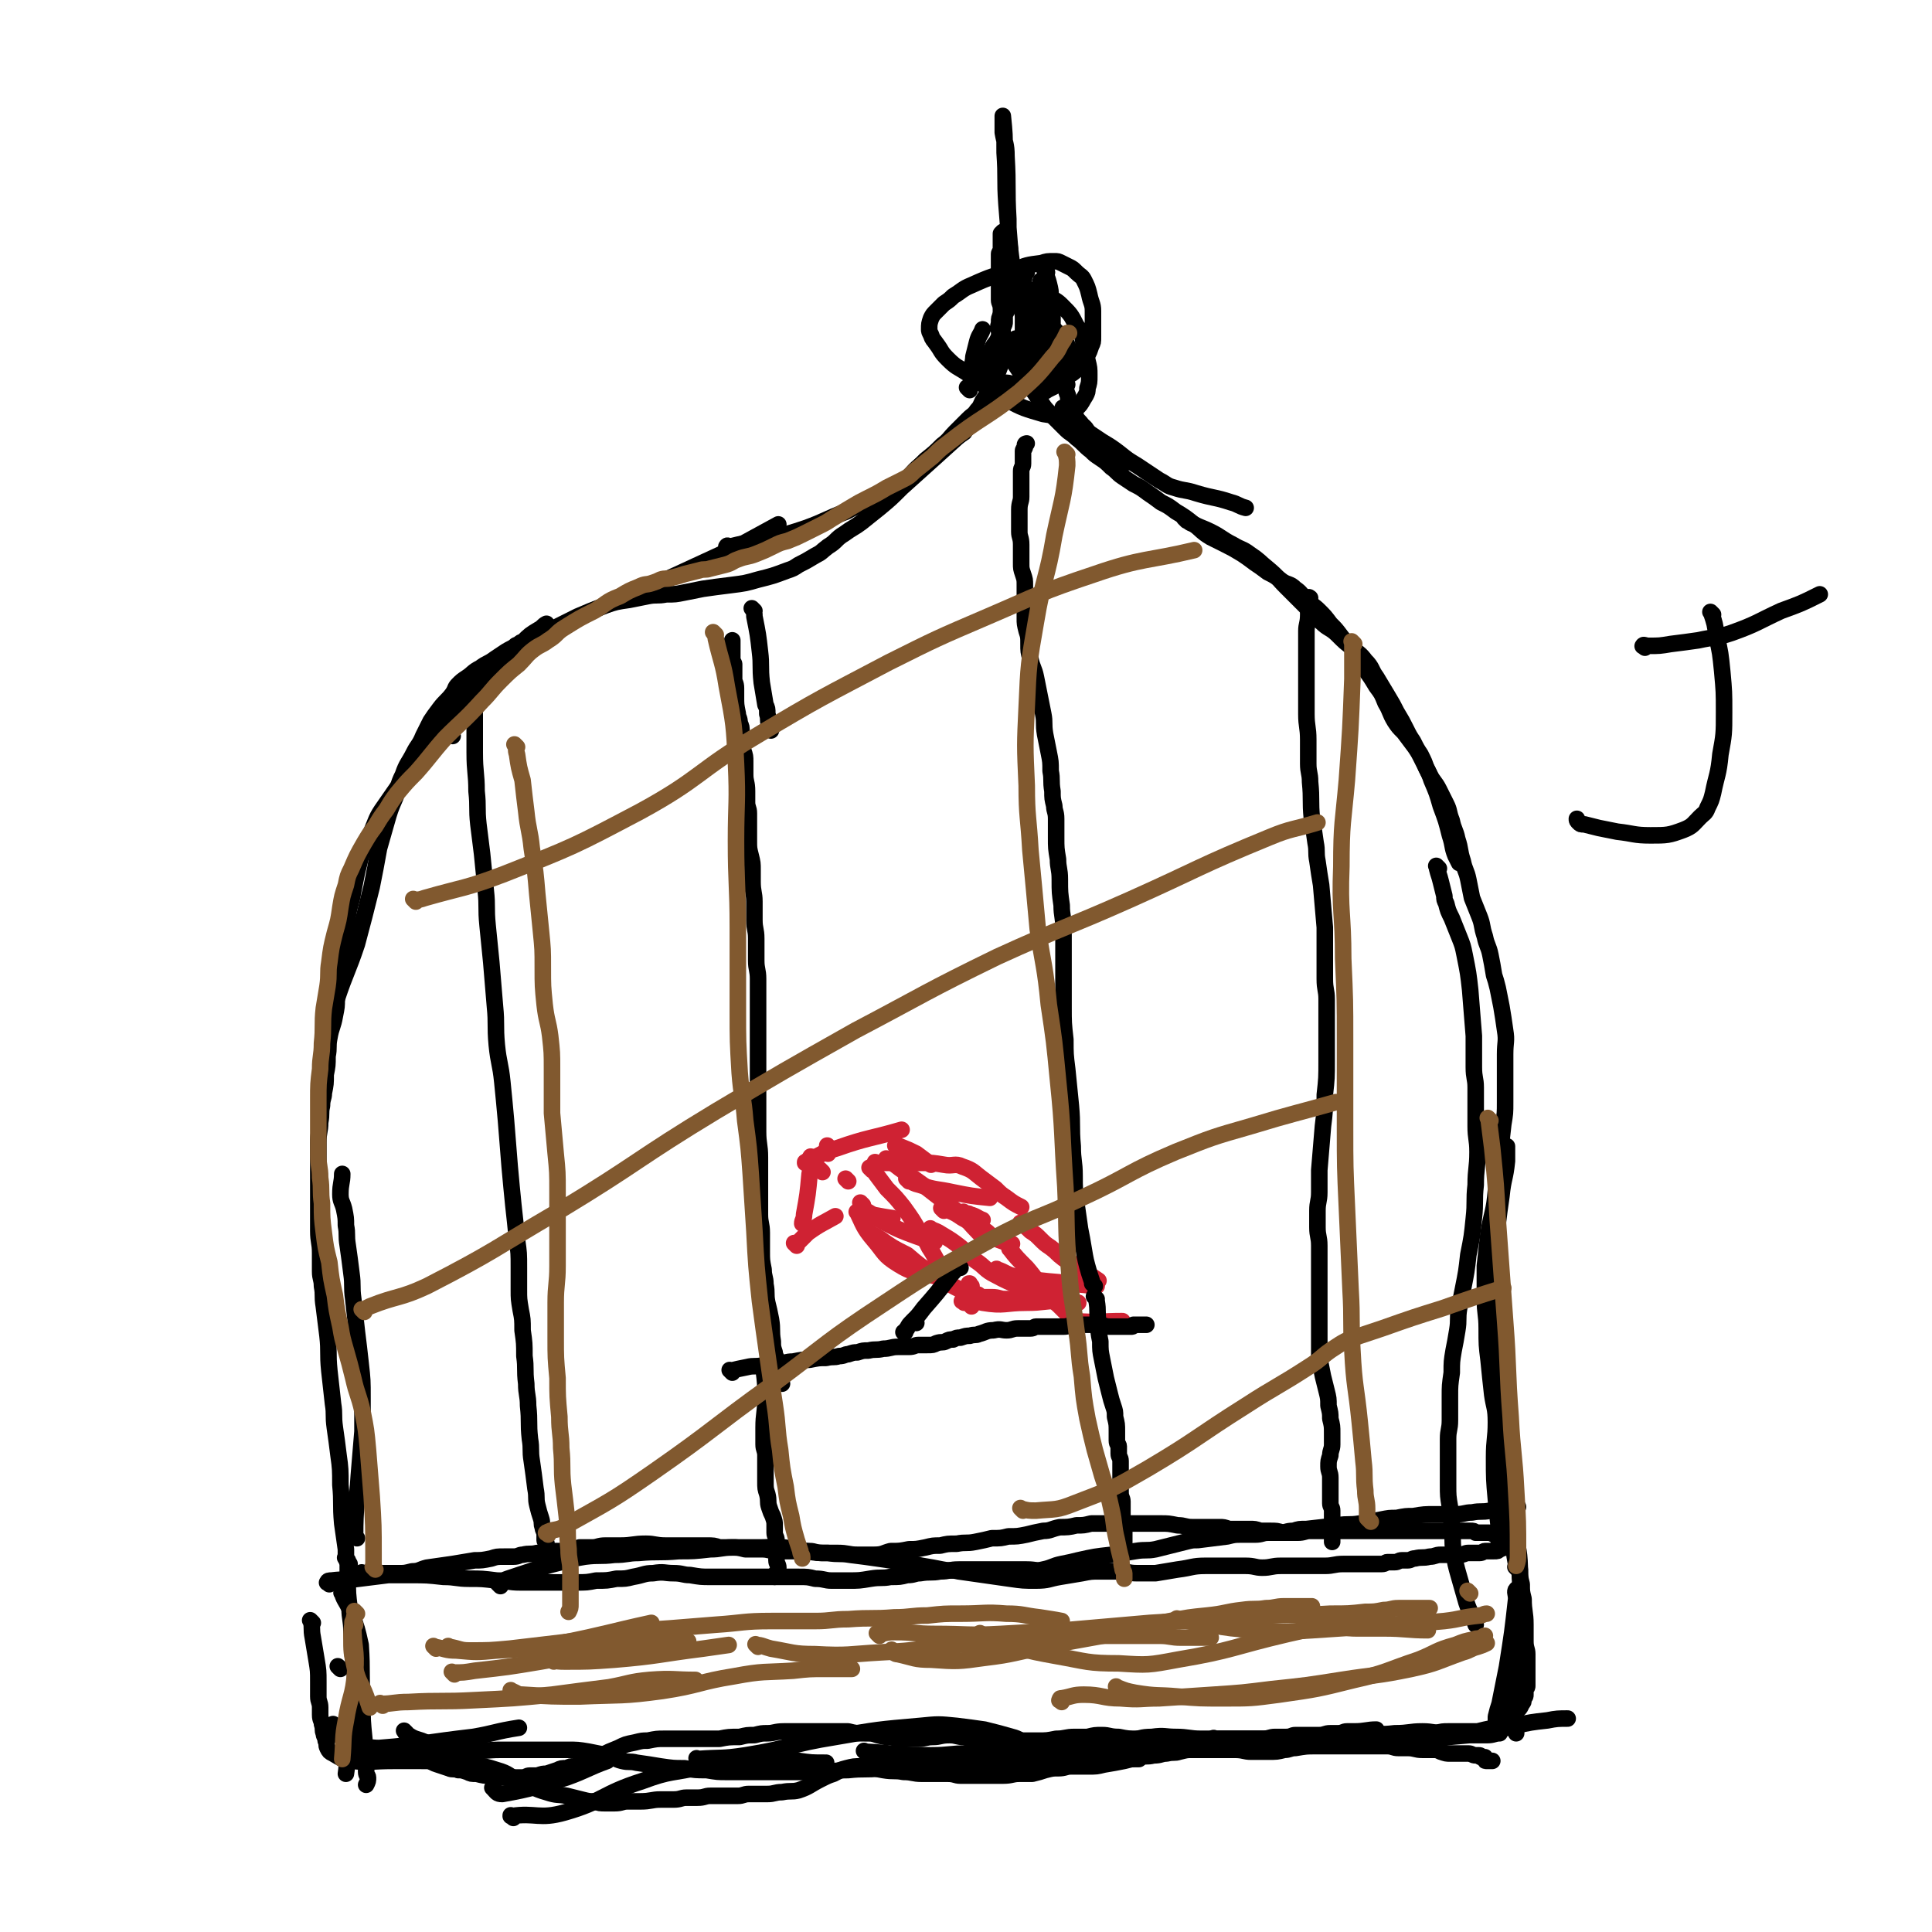 <svg viewBox='0 0 1050 1050' version='1.1' xmlns='http://www.w3.org/2000/svg' xmlns:xlink='http://www.w3.org/1999/xlink'><g fill='none' stroke='#000000' stroke-width='9' stroke-linecap='round' stroke-linejoin='round'><path d='M185,907c-1,-1 -1,-1 -1,-1 -1,-1 0,0 0,0 0,0 0,0 0,0 0,0 0,0 0,0 -1,-1 0,0 0,0 0,0 0,0 0,0 0,0 0,0 0,0 '/><path d='M190,850c-1,-1 -1,-1 -1,-1 -1,-1 0,0 0,0 0,0 0,0 0,0 0,0 0,0 0,0 -1,-1 0,0 0,0 0,5 0,5 0,9 0,8 0,8 1,16 0,6 1,6 1,13 1,8 0,8 1,15 0,5 1,5 1,11 0,4 0,4 0,9 0,3 1,3 1,7 0,2 0,2 -1,5 '/><path d='M198,856c-1,-1 -1,-1 -1,-1 -1,-1 0,0 0,0 3,0 3,0 6,0 3,0 3,0 6,0 4,0 4,0 8,0 3,0 3,0 7,-1 4,0 4,-1 8,-2 7,-1 7,-1 14,-2 6,-1 6,-1 12,-2 4,0 4,0 9,-1 3,-1 3,-1 7,-1 2,0 2,0 5,0 3,0 3,-1 5,-1 4,-1 4,0 8,-1 3,0 3,0 5,0 2,0 2,0 4,-1 2,0 2,0 4,0 2,0 2,0 4,-1 3,0 3,0 6,-1 3,0 3,0 7,0 3,0 3,-1 7,-1 4,0 4,0 8,0 7,0 7,-1 14,-1 5,0 5,1 11,1 6,0 6,0 12,0 5,0 5,0 10,0 4,0 4,0 7,1 3,0 3,0 7,0 3,0 3,0 7,1 5,0 5,0 9,0 4,0 4,1 9,1 4,0 4,0 8,0 5,0 5,0 9,0 3,0 3,1 7,1 4,0 4,0 8,0 6,0 6,1 11,1 5,0 5,0 9,0 5,0 5,-1 9,-2 5,0 5,0 10,-1 4,0 4,0 9,-1 4,-1 4,-1 8,-1 4,-1 4,-1 9,-1 5,-1 5,0 10,-1 5,-1 5,-1 9,-2 5,0 5,0 9,-1 5,0 5,0 10,-1 4,-1 4,-1 9,-2 4,0 4,-1 9,-2 4,0 5,0 9,-1 4,0 4,0 8,-1 3,0 3,0 7,0 3,0 3,0 7,0 3,0 3,0 7,0 5,0 5,0 10,0 3,0 3,0 7,0 4,0 4,0 9,1 4,0 4,1 8,1 4,0 4,0 8,0 3,0 3,0 7,0 2,0 2,0 5,1 3,0 3,0 5,0 3,0 3,0 6,0 3,0 3,0 6,1 3,0 3,0 5,0 4,0 4,0 7,1 4,0 4,0 8,0 4,0 4,-1 7,-1 3,0 3,0 5,0 3,0 3,0 6,0 3,0 3,0 5,0 3,0 3,0 7,0 3,0 3,0 7,0 3,0 3,0 7,0 3,0 3,0 6,0 4,0 4,0 9,0 3,0 3,0 6,0 3,0 3,0 6,0 2,0 2,0 5,0 3,0 2,0 5,0 2,0 2,0 4,0 2,0 2,0 4,0 3,0 3,0 5,0 2,0 2,0 3,1 2,0 2,0 4,0 1,0 1,0 3,0 1,0 1,0 3,1 1,0 1,0 3,0 0,0 0,1 1,1 1,0 1,0 2,0 0,0 0,0 0,1 1,1 1,1 2,2 1,1 1,1 2,3 2,2 1,3 2,5 1,4 1,3 2,7 0,4 0,4 1,8 0,4 0,4 1,8 0,7 1,7 1,14 0,5 0,5 0,9 0,4 1,4 1,7 0,3 0,3 0,5 0,2 0,2 0,3 0,2 0,2 0,4 0,1 0,1 0,2 0,1 0,1 0,3 0,1 0,1 -1,2 0,1 0,1 0,3 0,1 0,1 -1,2 0,2 0,2 -1,3 -1,3 -2,3 -4,5 -2,2 -2,2 -5,4 -3,2 -3,3 -6,4 -5,1 -5,1 -9,2 -4,0 -5,0 -9,0 -3,0 -3,0 -7,0 -3,0 -3,0 -7,1 -3,0 -3,0 -7,1 -4,1 -3,1 -7,2 -5,0 -5,0 -10,1 -5,0 -5,0 -10,0 -5,0 -5,0 -10,0 -4,0 -4,-1 -9,-1 -4,0 -4,1 -8,1 -4,1 -4,1 -8,1 -5,0 -5,1 -9,1 -7,0 -7,-1 -13,-1 -7,0 -7,0 -13,0 -7,0 -7,0 -14,0 -7,0 -7,0 -13,-1 -9,0 -9,0 -17,0 -7,0 -7,0 -13,-1 -6,0 -6,0 -11,-1 -5,0 -5,-1 -9,-1 -4,0 -4,0 -8,1 -4,0 -4,0 -7,0 -5,0 -5,1 -10,1 -5,1 -5,1 -10,1 -5,0 -5,0 -10,0 -4,0 -4,0 -8,0 -4,0 -4,0 -8,0 -3,0 -3,0 -7,-1 -4,0 -4,0 -7,-1 -4,0 -4,-1 -8,-1 -5,0 -5,1 -9,1 -4,0 -4,1 -8,1 -4,0 -4,0 -7,0 -4,0 -4,0 -8,-1 -3,0 -3,0 -7,-1 -3,-1 -3,-1 -7,-1 -5,0 -5,0 -9,-1 -6,0 -6,0 -12,0 -7,0 -7,0 -13,0 -5,0 -5,0 -10,0 -5,0 -5,1 -9,1 -3,0 -3,0 -7,1 -4,0 -4,0 -8,1 -6,0 -6,0 -11,1 -6,0 -6,0 -11,0 -4,0 -4,0 -9,0 -5,0 -5,0 -10,0 -4,0 -4,0 -9,1 -3,0 -3,0 -7,1 -5,1 -5,1 -9,3 -5,2 -5,2 -9,4 -4,2 -4,2 -8,4 -3,1 -3,1 -7,2 -2,0 -2,0 -4,1 -3,0 -3,0 -5,1 -3,1 -3,1 -6,2 -2,0 -2,0 -5,1 -2,0 -2,0 -4,0 -2,0 -2,1 -4,1 -3,0 -3,0 -5,0 -3,0 -3,0 -5,0 -4,0 -4,0 -8,-1 -3,0 -3,0 -7,-1 -3,0 -3,0 -5,-1 -3,-1 -3,-1 -5,-1 -2,-1 -3,0 -5,-1 -3,-1 -3,-1 -6,-2 -3,-1 -3,-1 -5,-3 -2,-1 -2,-1 -4,-2 -3,-1 -3,-1 -5,-1 -4,-1 -4,0 -8,-1 -3,0 -3,-1 -6,-1 -3,0 -3,0 -5,0 -2,0 -2,0 -3,0 -2,0 -2,0 -3,0 -1,0 -1,0 -2,-1 -2,-1 -2,-1 -4,-2 -2,0 -3,0 -4,-1 -2,-1 -2,-1 -3,-2 -2,-3 -2,-3 -4,-5 -1,-1 0,-2 -1,-3 '/><path d='M195,936c-1,-1 -1,-1 -1,-1 -1,-1 0,0 0,0 0,0 0,0 0,0 -1,3 -2,3 -3,7 -1,4 -1,4 -2,9 -1,6 0,7 -1,13 '/><path d='M198,951c-1,-1 -2,-1 -1,-1 3,-1 4,0 9,0 25,-2 25,-3 51,-6 12,-2 12,-3 25,-5 '/><path d='M269,973c-1,-1 -1,-1 -1,-1 -1,-1 0,0 0,0 2,2 2,3 5,3 17,-3 18,-4 35,-9 11,-4 11,-5 22,-9 '/><path d='M279,988c-1,-1 -1,-1 -1,-1 -1,-1 0,0 0,0 0,0 0,0 0,0 0,0 -1,0 0,0 13,-2 15,2 29,-2 21,-6 20,-10 42,-17 16,-6 16,-4 33,-8 10,-2 10,-3 19,-4 9,-1 10,0 19,0 7,0 7,1 14,1 7,1 7,1 15,1 '/><path d='M380,957c-1,-1 -1,-1 -1,-1 -1,-1 0,0 0,0 0,0 0,0 0,0 0,0 0,0 0,0 -1,-1 0,0 0,0 13,-1 13,0 26,-2 25,-4 24,-6 49,-10 23,-4 23,-4 46,-6 10,-1 10,-1 20,0 8,1 8,1 15,2 8,2 8,2 15,4 4,1 4,2 7,3 2,1 2,1 4,2 1,0 1,0 1,0 0,0 0,0 0,0 '/><path d='M471,953c-1,-1 -1,-1 -1,-1 -1,-1 0,0 0,0 18,1 18,2 36,2 10,0 10,-1 20,-1 13,0 13,0 25,0 8,0 8,0 15,1 6,0 6,1 12,1 6,1 6,1 12,1 14,0 15,0 29,0 '/><path d='M555,951c-1,-1 -1,-1 -1,-1 -1,-1 0,0 0,0 0,0 1,0 1,0 7,0 7,-1 13,-1 13,-1 13,-1 25,-1 13,0 13,0 26,0 11,0 11,-1 22,-1 15,0 15,0 29,0 11,0 11,0 21,0 14,0 14,1 28,0 11,0 12,-1 23,-2 '/><path d='M661,946c-1,-1 -1,-1 -1,-1 -1,-1 0,0 0,0 1,0 1,0 2,0 9,0 9,0 17,0 16,0 16,0 32,0 15,-1 15,-1 30,-2 9,-1 9,0 17,-1 8,0 8,-1 15,-1 6,0 6,1 12,1 5,0 5,0 10,0 3,0 3,1 6,1 4,0 4,0 7,0 4,0 4,-1 7,-1 '/><path d='M758,949c-1,-1 -2,-1 -1,-1 1,-1 2,-1 4,-1 9,-1 9,-1 19,-2 13,-2 13,-1 26,-3 9,-2 9,-2 17,-4 9,-2 9,-2 18,-3 5,-1 6,-1 11,-1 '/><path d='M822,822c-1,-1 -2,-2 -1,-1 0,3 1,4 2,9 2,13 3,13 3,26 1,17 0,17 -1,35 -1,11 -1,11 -2,22 0,7 0,7 0,14 0,4 0,4 0,8 0,2 1,2 1,4 0,1 0,1 0,2 0,1 0,1 0,1 '/><path d='M825,865c-1,-1 -1,-2 -1,-1 -1,1 0,2 0,5 -2,18 -2,18 -5,37 -2,10 -2,10 -4,20 -1,3 -1,3 -2,7 0,1 0,1 0,2 0,1 0,1 0,1 '/><path d='M179,861c-1,-1 -2,-1 -1,-1 0,-1 1,-1 2,-1 8,-1 8,0 15,-1 8,-1 8,-1 16,-2 6,0 6,0 12,0 9,0 9,0 18,1 7,0 7,1 14,1 7,0 7,0 15,1 6,0 6,1 13,1 7,0 7,0 15,0 7,0 7,0 15,0 6,0 6,0 11,-1 6,0 6,0 11,-1 5,0 5,0 9,-1 6,-1 6,-2 11,-2 6,-1 6,0 11,0 5,0 5,1 9,1 6,1 6,1 11,1 6,0 6,0 11,0 5,0 5,0 10,0 8,0 8,0 16,0 6,0 6,0 11,0 5,0 5,0 9,1 5,0 5,1 9,1 5,0 5,0 9,0 6,0 6,0 12,-1 6,-1 6,0 11,-1 5,0 5,0 9,-1 4,0 4,-1 7,-1 6,-1 6,0 11,-1 5,0 5,-1 10,-1 8,0 8,0 16,0 6,0 6,0 12,0 5,0 5,0 9,0 5,0 5,1 9,0 5,-1 5,-2 10,-3 5,-1 5,-1 9,-2 9,-2 9,-2 18,-3 7,-1 7,-1 13,-2 6,-1 6,0 11,-1 4,-1 4,-1 8,-2 4,-1 4,-1 8,-2 4,-1 4,-1 7,-1 8,-1 8,-1 16,-2 4,-1 4,-1 8,-1 4,0 4,0 7,0 4,0 4,-1 7,-1 4,0 4,0 7,0 3,0 3,-1 7,-1 3,-1 3,-1 7,-1 9,-1 9,-1 17,-2 6,-1 6,0 12,-1 6,-1 6,-1 11,-2 5,-1 5,-1 9,-1 5,-1 5,-1 9,-1 6,-1 6,-1 12,-1 6,0 6,0 11,0 5,0 5,-1 9,-1 5,-1 5,0 10,-1 4,0 4,0 8,-1 3,0 2,-1 5,-1 1,0 1,0 2,0 0,0 0,0 0,0 '/><path d='M272,862c-1,-1 -1,-1 -1,-1 -1,-1 0,0 0,0 2,-1 2,-2 5,-3 6,-2 6,-2 12,-4 9,-3 9,-3 17,-5 7,-2 7,-2 13,-3 8,-1 8,0 16,-1 7,0 7,-1 13,-1 11,-1 11,0 22,-1 8,0 8,0 17,-1 6,0 6,-1 12,-1 8,0 8,0 16,0 6,0 6,-1 12,0 6,1 6,1 12,2 6,1 6,1 12,1 6,1 6,0 12,1 8,1 8,1 15,2 7,1 7,1 13,2 6,1 6,1 11,2 6,1 6,1 11,2 5,1 5,0 9,1 7,1 7,1 14,2 7,1 7,1 14,2 7,1 7,1 14,1 7,0 7,-1 13,-2 6,-1 6,-1 12,-2 5,-1 5,-1 10,-1 5,0 5,0 10,0 5,0 5,1 10,1 5,0 5,0 10,0 6,-1 6,-1 12,-2 8,-1 8,-2 15,-2 6,0 6,0 12,0 5,0 5,0 10,0 5,0 5,1 9,1 5,0 5,-1 10,-1 5,0 5,0 10,0 7,0 7,0 14,0 5,0 5,-1 10,-1 4,0 4,0 8,0 3,0 3,0 5,0 2,0 2,0 4,0 2,0 2,0 4,0 2,0 2,-1 3,-1 2,0 2,0 4,0 2,0 2,-1 4,-1 2,0 2,0 3,0 2,0 2,-1 4,-1 4,-1 4,0 8,-1 3,0 3,-1 6,-1 2,0 2,0 4,0 3,0 3,0 6,0 3,0 3,-1 5,-1 2,0 2,0 3,0 2,0 2,0 3,0 2,0 2,-1 3,-1 2,0 2,0 3,0 1,0 1,0 2,0 2,0 2,0 3,-1 3,-1 3,-1 5,-2 '/><path d='M187,867c-1,-1 -2,-2 -1,-1 1,4 3,5 5,11 3,8 3,8 5,17 1,15 0,15 1,31 0,10 0,10 1,20 0,6 1,6 1,12 0,3 0,3 0,6 0,2 1,2 1,3 0,2 0,2 -1,4 '/><path d='M170,882c-1,-1 -1,-1 -1,-1 -1,-1 0,0 0,0 0,0 0,0 0,0 1,4 0,4 1,9 1,6 1,6 2,12 1,6 1,6 1,12 0,4 0,4 0,8 0,3 1,3 1,6 0,2 0,2 0,4 0,3 1,3 1,5 1,3 0,3 1,5 0,2 1,2 1,4 1,2 0,2 1,4 1,2 1,2 3,3 5,3 5,3 10,4 11,1 11,0 23,0 7,0 7,0 13,0 8,0 8,0 16,1 7,0 7,0 13,1 7,1 8,1 14,3 7,2 6,3 12,6 8,3 8,4 15,6 6,2 6,1 11,2 4,1 4,1 8,2 4,1 4,1 7,1 3,1 3,1 6,1 3,0 3,0 5,0 4,0 4,-1 7,-1 4,0 4,0 7,0 6,0 6,-1 11,-1 4,0 4,0 7,0 4,0 4,-1 7,-1 3,0 3,0 6,0 4,0 4,-1 7,-1 4,0 4,0 8,0 4,0 4,0 7,0 3,0 3,-1 6,-1 5,0 5,0 10,0 4,0 4,-1 8,-1 5,-1 5,0 9,-1 6,-2 6,-3 12,-6 4,-2 4,-2 7,-3 4,-2 3,-2 7,-3 4,-1 4,-1 8,-1 6,0 6,1 12,2 6,1 6,0 11,1 5,0 5,1 10,1 4,0 4,0 7,0 4,0 4,0 7,0 4,0 4,1 7,1 3,0 3,0 5,0 5,0 5,0 9,0 5,0 5,0 9,0 5,0 5,-1 9,-1 4,0 4,0 7,0 4,-1 4,-1 7,-2 4,-1 4,-1 7,-1 4,0 4,-1 7,-1 5,0 5,0 9,0 5,0 5,0 9,-1 6,-1 6,-1 11,-2 4,-1 4,-1 8,-2 4,-1 4,0 8,-1 4,0 4,-1 7,-1 4,-1 4,0 7,-1 4,-1 4,-1 7,-1 6,0 6,0 12,0 6,0 6,0 11,0 5,0 5,1 9,1 5,0 5,0 9,0 5,0 5,0 9,-1 3,0 3,-1 6,-1 6,-1 6,-1 11,-1 5,0 5,0 9,0 5,0 5,0 10,0 4,0 4,0 7,0 4,0 4,0 7,0 3,0 3,0 6,0 3,0 3,1 6,1 3,0 3,0 5,0 4,0 4,1 8,1 3,0 3,0 5,0 3,0 3,0 5,1 3,1 3,1 5,1 3,0 3,0 5,0 3,0 3,0 5,0 2,0 2,1 4,1 1,0 1,0 2,0 1,0 0,1 1,1 1,0 1,0 2,0 0,0 0,1 0,1 0,1 0,1 1,1 1,0 2,0 3,0 '/><path d='M194,836c-1,-1 -2,-1 -1,-1 0,-17 1,-17 2,-33 1,-12 1,-12 2,-24 0,-9 0,-9 0,-18 0,-10 0,-10 -1,-19 -1,-9 -1,-9 -2,-17 -1,-9 -1,-9 -2,-18 -1,-7 0,-7 -1,-14 -1,-8 -1,-8 -2,-15 -1,-6 0,-6 -1,-11 0,-4 0,-4 -1,-9 -1,-4 -2,-4 -2,-8 0,-6 1,-6 1,-11 '/><path d='M189,848c-1,-1 -1,-1 -1,-1 -1,-1 0,0 0,0 0,-2 0,-3 0,-5 -1,-7 -1,-7 -2,-14 -1,-11 0,-11 -1,-21 0,-8 0,-9 -1,-16 -1,-8 -1,-8 -2,-15 -1,-7 0,-7 -1,-13 -1,-9 -1,-9 -2,-18 -1,-10 0,-10 -1,-19 -1,-8 -1,-8 -2,-16 -1,-6 0,-6 -1,-11 0,-4 -1,-4 -1,-8 0,-5 0,-5 0,-10 0,-6 -1,-6 -1,-12 0,-6 0,-6 0,-11 0,-7 0,-7 0,-14 0,-6 0,-6 0,-11 0,-6 0,-6 0,-12 0,-6 1,-6 1,-11 1,-5 0,-5 1,-9 0,-4 1,-4 1,-7 1,-5 1,-5 1,-10 1,-5 1,-5 1,-10 1,-5 0,-5 1,-10 1,-6 2,-6 3,-12 1,-5 1,-5 1,-9 1,-5 0,-5 1,-10 0,-4 1,-4 1,-8 1,-7 1,-7 2,-14 1,-7 1,-7 2,-13 1,-7 2,-7 3,-14 1,-5 1,-5 2,-10 1,-4 1,-4 2,-8 2,-6 2,-6 5,-12 4,-9 3,-9 8,-16 18,-26 18,-26 37,-50 8,-10 9,-10 17,-19 4,-5 4,-5 8,-9 4,-4 4,-4 7,-7 1,-1 1,-1 2,-2 1,-1 1,0 2,-1 1,-1 1,-1 2,-1 4,-4 4,-4 9,-7 2,-1 2,-2 4,-3 '/><path d='M246,400c-1,-1 -1,-1 -1,-1 -1,-1 0,0 0,0 0,0 0,0 0,0 3,-5 3,-5 6,-9 8,-10 8,-9 16,-18 4,-4 3,-4 7,-8 1,-1 2,-1 3,-2 4,-4 4,-4 8,-8 4,-4 4,-4 9,-7 4,-2 4,-2 8,-4 3,-2 3,-1 6,-3 4,-2 4,-3 8,-5 4,-2 4,-2 8,-4 12,-5 13,-5 25,-10 26,-12 26,-12 52,-24 11,-6 11,-6 22,-12 '/><path d='M396,298c-1,-1 -2,-1 -1,-1 0,-1 1,0 2,0 4,-1 4,-1 9,-2 7,-2 7,-1 14,-3 9,-2 9,-2 18,-5 11,-4 11,-5 22,-9 9,-5 9,-4 18,-9 7,-3 7,-3 12,-7 6,-4 5,-5 10,-9 3,-2 3,-2 6,-4 3,-2 3,-3 6,-5 6,-5 6,-5 12,-9 '/><path d='M485,268c-1,-1 -1,-1 -1,-1 -1,-1 0,0 0,0 1,-1 1,-1 2,-2 2,-2 2,-1 4,-3 3,-2 3,-2 5,-4 4,-4 4,-4 8,-8 5,-4 5,-4 9,-8 4,-3 4,-4 7,-7 4,-4 4,-4 7,-7 3,-3 3,-2 5,-5 2,-2 2,-3 3,-5 2,-3 2,-3 3,-5 2,-4 2,-4 4,-8 3,-6 2,-6 5,-11 3,-5 3,-5 6,-10 '/><path d='M527,212c-1,-1 -1,-1 -1,-1 -1,-1 0,0 0,0 2,-2 2,-2 3,-4 2,-2 2,-2 3,-4 2,-3 2,-3 4,-6 2,-3 1,-4 3,-7 1,-3 2,-3 3,-5 1,-2 1,-2 2,-4 1,-2 1,-2 1,-3 1,-2 1,-2 1,-3 0,-2 0,-2 0,-3 0,-2 1,-2 1,-3 1,-4 0,-4 1,-8 0,-2 1,-2 1,-4 '/><path d='M557,201c-1,-1 -1,-1 -1,-1 -1,-1 0,0 0,0 0,0 0,0 0,0 1,-3 0,-3 1,-6 1,-2 1,-1 2,-3 1,-2 0,-3 1,-5 1,-2 2,-1 3,-3 1,-1 1,-2 2,-3 1,-1 1,-1 2,-1 0,-1 0,-1 0,-1 1,0 1,0 2,0 1,0 1,0 2,0 2,1 2,1 3,2 2,2 2,2 4,5 2,2 2,2 3,5 1,2 1,2 1,4 0,2 0,2 0,4 0,2 0,2 -1,4 -1,2 -1,2 -3,4 -2,2 -2,2 -5,4 -2,1 -2,1 -4,2 -1,1 -2,1 -3,1 -1,0 -1,0 -2,0 -2,-1 -2,-1 -3,-2 -1,-2 -2,-2 -2,-4 -1,-4 -1,-5 -1,-9 0,-3 1,-3 2,-5 '/><path d='M567,161c-1,-1 -1,-1 -1,-1 -1,-1 0,0 0,0 0,0 0,0 0,0 0,2 -1,2 -1,5 -1,9 -1,9 -1,17 0,6 0,6 0,11 0,3 0,4 0,6 0,0 0,0 0,-1 '/><path d='M558,148c-1,-1 -1,-2 -1,-1 -1,10 -1,11 -1,22 0,11 0,11 0,22 0,6 0,6 0,12 0,3 1,3 1,5 '/><path d='M567,154c-1,-1 -1,-1 -1,-1 -1,-1 0,0 0,0 1,7 0,7 1,15 1,8 1,8 3,16 1,5 1,5 2,10 1,3 1,3 1,5 1,3 0,3 1,5 0,1 1,1 1,2 '/><path d='M555,153c-1,-1 -1,-1 -1,-1 -1,-1 0,0 0,0 0,0 0,0 0,0 0,0 0,0 0,0 -1,-1 0,0 0,0 0,1 0,2 0,3 1,5 1,5 3,9 1,4 1,4 3,8 2,4 2,4 4,8 3,6 3,6 6,11 5,9 5,10 10,18 '/><path d='M569,148c-1,-1 -2,-2 -1,-1 0,2 1,3 2,7 1,4 1,4 1,8 1,6 1,6 1,11 0,4 0,4 0,8 0,4 0,4 1,7 0,3 0,3 1,6 0,3 0,3 1,5 1,3 1,3 2,5 1,2 0,2 1,4 1,3 1,3 2,6 1,2 0,2 1,4 1,3 1,3 2,5 1,2 1,2 2,4 1,2 2,2 3,4 2,2 2,2 3,4 1,2 1,2 2,4 1,2 2,2 3,4 2,2 1,2 3,4 5,5 5,5 10,9 '/><path d='M579,223c-1,-1 -1,-1 -1,-1 -1,-1 0,0 0,0 0,0 0,0 0,0 2,1 2,1 3,2 2,2 1,2 3,4 2,2 2,1 4,3 3,2 2,3 5,5 3,2 3,2 6,4 5,3 5,3 9,6 5,4 5,4 10,7 3,2 3,2 6,4 3,2 3,2 6,4 4,2 4,3 8,4 6,2 6,1 12,3 10,3 10,2 19,5 4,1 4,2 8,3 '/><path d='M645,283c-1,-1 -1,-1 -1,-1 -1,-1 0,0 0,0 0,0 0,0 0,0 3,2 2,2 5,3 4,2 5,2 9,4 6,3 6,4 12,7 5,3 5,2 9,5 6,4 5,4 10,8 6,5 5,5 10,10 4,4 4,4 8,8 3,3 3,3 6,6 3,3 2,3 5,5 4,4 5,3 9,7 4,4 4,4 8,7 4,4 4,3 7,7 4,4 3,5 6,9 3,5 3,5 6,10 3,5 3,5 5,9 3,5 3,5 5,9 2,4 2,4 4,7 2,4 2,4 4,7 2,4 2,4 3,7 2,4 2,4 3,7 3,7 3,7 5,14 3,8 3,8 5,16 2,6 1,6 3,11 1,2 1,2 2,4 '/><path d='M782,472c-1,-1 -1,-1 -1,-1 -1,-1 0,0 0,0 0,0 0,1 0,1 1,4 1,3 2,7 1,4 1,4 2,8 0,0 0,0 0,0 0,2 0,2 1,4 1,4 1,4 3,8 2,5 2,5 4,10 2,5 2,5 3,10 2,10 2,10 3,19 1,13 1,13 2,25 0,9 0,9 0,17 0,6 1,6 1,11 0,5 0,5 0,9 0,6 0,6 0,12 0,7 1,7 1,14 0,9 -1,9 -1,18 -1,9 0,9 -1,18 -1,10 -1,10 -3,20 -1,9 -1,9 -3,19 -1,5 -1,5 -2,10 -1,6 0,6 -1,12 -1,6 -1,6 -2,11 -1,6 -1,6 -1,12 -1,7 -1,7 -1,13 0,7 0,7 0,13 0,5 -1,5 -1,10 0,5 0,5 0,10 0,4 0,4 0,8 0,4 0,4 0,7 0,6 0,6 1,12 0,6 1,6 1,11 1,7 0,7 1,13 1,7 1,7 3,14 2,7 2,7 4,14 2,6 3,6 5,12 '/><path d='M825,853c-1,-1 -1,-1 -1,-1 -1,-1 0,0 0,0 0,-4 -1,-5 -1,-9 -1,-15 -1,-15 -2,-30 -1,-18 -2,-18 -3,-35 0,-8 1,-8 0,-15 0,-7 -1,-7 -2,-13 -1,-8 -2,-8 -3,-15 -1,-13 -1,-13 -1,-25 0,-16 0,-16 1,-32 1,-14 1,-14 3,-28 1,-10 2,-9 3,-19 0,-4 0,-4 0,-7 0,-1 0,-1 0,-1 '/><path d='M816,841c-1,-1 -1,-1 -1,-1 -1,-1 0,0 0,0 0,0 0,0 0,0 0,0 0,0 0,0 -1,-3 0,-3 0,-6 -1,-9 -1,-9 -2,-19 -1,-11 -1,-11 -1,-23 0,-10 1,-10 1,-19 0,-8 -1,-8 -2,-15 -1,-9 -1,-9 -2,-19 -1,-8 -1,-8 -1,-17 0,-8 -1,-8 -1,-16 0,-9 0,-9 0,-18 1,-9 1,-9 2,-18 2,-12 3,-11 4,-23 2,-9 1,-9 2,-18 1,-9 1,-9 2,-18 1,-6 1,-6 1,-12 0,-7 0,-7 0,-13 0,-7 0,-7 0,-13 0,-7 1,-7 0,-13 -1,-7 -1,-7 -2,-13 -1,-5 -1,-5 -2,-10 -1,-4 -1,-4 -2,-7 -1,-6 -1,-6 -2,-11 -1,-5 -2,-5 -3,-10 -2,-6 -1,-6 -3,-11 -2,-5 -2,-5 -4,-10 -1,-5 -1,-5 -2,-10 -1,-5 -2,-5 -3,-10 -2,-6 -1,-6 -3,-12 -1,-5 -2,-5 -3,-10 -2,-5 -1,-5 -3,-9 -2,-4 -2,-4 -4,-8 -2,-4 -3,-4 -5,-8 -2,-4 -2,-4 -4,-8 -2,-4 -2,-4 -4,-7 -3,-4 -3,-4 -6,-8 -3,-3 -3,-3 -5,-6 -3,-5 -2,-5 -5,-10 -2,-5 -2,-5 -5,-9 -3,-5 -3,-5 -6,-9 -3,-5 -3,-6 -6,-10 -3,-5 -4,-4 -7,-8 -3,-4 -3,-4 -6,-7 -3,-4 -3,-4 -6,-7 -3,-3 -4,-3 -7,-6 -3,-3 -3,-4 -6,-6 -3,-3 -4,-2 -7,-4 -4,-3 -4,-3 -8,-5 -4,-3 -4,-3 -7,-5 -4,-3 -4,-3 -7,-5 -5,-3 -5,-3 -9,-5 -4,-2 -4,-2 -8,-4 -5,-3 -5,-4 -9,-7 -5,-4 -5,-4 -10,-7 -4,-3 -4,-3 -8,-5 -4,-3 -4,-3 -7,-5 -4,-3 -4,-3 -8,-5 -3,-2 -3,-2 -6,-4 -3,-2 -3,-3 -6,-5 -3,-3 -3,-3 -6,-5 -3,-2 -3,-2 -5,-4 -4,-3 -4,-4 -8,-7 -3,-3 -3,-2 -6,-5 -4,-4 -4,-4 -8,-8 -3,-3 -3,-3 -5,-6 -2,-3 -2,-3 -4,-6 -2,-2 -2,-2 -3,-4 -2,-3 -2,-3 -4,-6 -2,-3 -2,-3 -4,-6 -2,-4 -2,-4 -3,-7 -2,-5 -2,-5 -3,-9 -1,-3 -1,-3 -1,-6 0,-4 0,-4 0,-7 0,-3 -1,-3 -1,-5 0,-2 0,-2 0,-4 0,-2 0,-2 0,-3 0,-3 0,-3 0,-5 0,-2 0,-2 0,-3 0,-2 0,-2 0,-4 0,-2 0,-2 0,-4 0,-1 0,-1 0,-2 0,-1 1,-1 1,-2 0,-1 0,-1 0,-2 0,-1 0,-1 0,-2 0,-1 0,-1 0,-2 0,-1 0,-1 0,-2 0,-1 0,-1 0,-1 0,0 0,0 0,0 1,-1 1,-1 1,-1 '/><path d='M541,221c-1,-1 -1,-2 -1,-1 -1,0 0,0 -1,1 -2,2 -2,1 -4,3 -2,2 -2,2 -4,4 -10,9 -10,9 -21,19 -10,9 -10,9 -20,18 -6,6 -6,6 -12,11 -5,4 -5,4 -10,8 -4,3 -5,3 -9,6 -5,3 -4,4 -9,7 -4,3 -3,3 -7,5 -5,3 -5,3 -9,5 -3,2 -3,2 -6,3 -8,3 -8,3 -16,5 -7,2 -7,2 -15,3 -8,1 -8,1 -15,2 -5,1 -5,1 -10,2 -5,1 -5,1 -10,1 -5,1 -5,0 -10,1 -5,1 -5,1 -10,2 -7,1 -7,1 -13,3 -8,3 -8,3 -15,6 -6,3 -6,3 -12,6 -5,2 -5,2 -10,4 -4,2 -4,2 -7,4 -5,3 -5,2 -10,5 -3,2 -3,2 -6,4 -4,3 -4,2 -8,5 -4,2 -4,3 -7,5 -3,2 -3,2 -5,4 -2,2 -1,2 -3,5 -3,4 -4,4 -7,8 -3,4 -3,4 -5,7 -2,4 -2,4 -4,8 -2,5 -3,5 -5,9 -3,6 -4,6 -6,12 -3,6 -2,6 -4,12 -3,7 -3,7 -5,14 -2,7 -2,7 -4,14 -2,11 -2,11 -4,21 -4,16 -4,16 -8,31 -5,15 -6,15 -11,30 -2,7 -3,7 -5,13 '/><path d='M221,942c-1,-1 -2,-2 -1,-1 0,0 0,1 2,2 3,2 4,2 7,3 5,2 5,2 10,3 8,2 8,2 16,2 9,1 9,0 17,0 10,0 10,0 19,0 8,0 8,0 17,0 6,0 6,0 12,1 5,1 5,1 10,2 4,1 4,2 8,3 4,1 4,0 8,1 7,1 7,1 13,2 7,1 7,1 13,1 6,1 6,1 12,1 6,1 6,1 11,1 8,0 8,0 15,0 9,0 9,0 18,0 9,0 9,0 18,0 8,0 8,-1 15,-1 9,-1 9,0 18,-1 8,0 8,-1 16,-1 7,0 7,0 13,0 7,0 7,0 13,0 9,0 9,1 18,0 9,-1 9,-1 17,-3 7,-2 7,-2 13,-4 6,-2 6,-2 12,-3 9,-2 9,-2 18,-3 8,-1 8,0 15,-1 6,-1 6,-2 12,-2 7,-1 7,0 13,0 7,0 7,1 14,1 8,0 8,0 15,0 5,0 5,0 10,0 4,0 4,0 8,0 4,0 4,-1 7,-1 3,0 3,0 6,0 3,0 3,-1 5,-1 2,0 2,0 4,0 5,0 5,0 9,0 3,0 3,-1 6,-1 2,0 2,0 4,0 3,0 3,-1 5,-1 2,0 2,0 4,0 6,0 7,-1 12,-1 '/></g>
<g fill='none' stroke='#81592F' stroke-width='9' stroke-linecap='round' stroke-linejoin='round'><path d='M193,883c-1,-1 -1,-1 -1,-1 -1,-1 0,0 0,0 0,0 0,1 0,1 0,13 2,13 1,26 -1,13 -3,13 -5,26 -2,10 -1,10 -2,21 '/><path d='M194,877c-1,-1 -1,-1 -1,-1 -1,-1 0,0 0,0 0,0 0,0 0,0 -1,7 -2,7 -2,13 0,9 0,9 2,18 2,8 3,7 6,15 1,3 1,3 2,6 '/><path d='M208,927c-1,-1 -1,-1 -1,-1 -1,-1 0,0 0,0 7,0 7,-1 15,-1 18,-1 18,0 36,-1 21,-1 21,-1 42,-3 15,-2 15,-2 31,-4 11,-2 11,-3 22,-4 13,-1 13,0 25,0 '/><path d='M279,920c-1,-1 -1,-1 -1,-1 -1,-1 0,0 0,0 3,1 3,2 6,2 16,1 16,1 31,1 23,-1 23,0 45,-3 20,-3 20,-5 39,-8 16,-3 16,-2 32,-3 9,-1 9,-1 18,-1 5,0 5,0 10,0 2,0 2,0 4,0 '/><path d='M301,903c-1,-1 -1,-1 -1,-1 -1,-1 0,0 0,0 3,1 4,1 7,1 13,0 13,0 27,-1 24,-2 24,-3 48,-6 7,-1 7,-1 14,-2 '/><path d='M247,910c-1,-1 -1,-1 -1,-1 -1,-1 0,0 0,0 6,0 6,0 12,-1 18,-2 18,-2 36,-5 24,-4 24,-6 48,-9 16,-2 16,-1 32,-2 '/><path d='M237,896c-1,-1 -1,-1 -1,-1 -1,-1 0,0 0,0 6,1 6,2 12,2 11,1 11,1 22,0 18,-1 18,-1 35,-4 25,-5 26,-6 49,-11 '/><path d='M245,896c-1,-1 -1,-1 -1,-1 -1,-1 0,0 0,0 6,1 6,2 11,2 11,0 11,0 22,-1 17,-2 17,-2 34,-4 12,-2 12,-3 24,-4 14,-2 14,-2 29,-3 13,-1 13,-1 25,-2 15,-1 15,-2 30,-2 12,0 12,0 24,0 9,0 9,-1 18,-1 13,-1 13,0 25,-1 9,0 9,-1 18,-1 9,-1 9,-1 18,-1 13,0 13,-1 25,0 9,0 9,1 18,2 6,1 7,1 12,2 '/><path d='M412,895c-1,-1 -2,-2 -1,-1 3,0 4,1 8,2 12,2 12,3 24,3 18,1 18,0 36,-1 21,-1 21,-2 41,-4 25,-2 25,-3 50,-4 19,-1 19,-1 39,-1 11,0 11,0 21,0 6,0 6,1 12,1 5,0 5,0 10,0 3,0 3,0 6,0 '/><path d='M486,898c-1,-1 -1,-1 -1,-1 -1,-1 0,0 0,0 1,1 1,2 3,2 9,2 9,3 18,3 14,1 15,1 29,-1 17,-2 16,-3 33,-6 23,-5 23,-4 46,-9 11,-2 11,-3 22,-5 10,-2 10,-2 20,-3 10,-1 10,-2 19,-3 7,-1 7,0 13,-1 5,0 5,-1 10,-1 8,0 8,0 15,0 '/><path d='M478,889c-1,-1 -1,-1 -1,-1 -1,-1 0,0 0,0 4,0 4,-1 9,-1 11,0 11,1 22,1 18,0 18,1 36,0 17,-1 17,-1 35,-2 23,-2 23,-2 46,-4 16,-1 16,-1 33,-2 16,-1 16,-1 32,-2 17,-1 17,0 33,-1 10,0 10,0 19,-1 5,0 5,0 10,-1 4,0 4,-1 8,-1 5,0 6,0 11,0 3,0 3,0 6,0 '/><path d='M577,925c-1,-1 -2,-1 -1,-1 0,-1 0,-1 1,-1 6,-1 6,-2 12,-2 10,0 10,2 20,2 11,1 11,0 21,0 15,-1 15,-1 30,-2 15,-1 15,-1 31,-3 19,-2 19,-2 38,-5 19,-3 19,-2 38,-6 14,-3 14,-4 28,-9 4,-1 4,-2 8,-3 3,-1 3,-1 5,-2 0,0 0,0 0,0 '/><path d='M608,918c-1,-1 -1,-1 -1,-1 -1,-1 0,0 0,0 5,2 5,2 10,3 12,2 12,1 23,2 12,1 12,1 25,1 15,0 15,0 30,-2 21,-3 21,-3 41,-8 18,-4 17,-5 35,-11 10,-4 9,-5 20,-8 5,-2 5,-2 10,-3 2,-1 2,0 4,-1 1,0 1,-1 2,-1 0,0 -1,0 -1,1 '/><path d='M534,889c-1,-1 -1,-1 -1,-1 -1,-1 0,0 0,0 1,1 0,1 1,1 8,3 8,4 17,6 12,3 12,3 23,5 17,3 17,4 34,4 16,1 16,1 32,-2 30,-5 30,-7 60,-14 18,-4 18,-4 35,-8 '/><path d='M799,866c-1,-1 -1,-1 -1,-1 -1,-1 0,0 0,0 0,0 0,0 0,0 '/><path d='M641,881c-1,-1 -2,-2 -1,-1 7,1 8,2 17,3 12,2 12,2 25,3 15,1 15,1 31,0 15,-1 15,-1 30,-2 21,-2 21,-1 42,-3 9,-1 9,-2 19,-3 2,0 2,-1 4,-1 '/><path d='M719,885c-1,-1 -1,-1 -1,-1 -1,-1 0,0 0,0 3,0 3,0 6,0 7,0 7,1 13,1 7,0 7,0 15,0 12,0 13,1 24,1 '/></g>
<g fill='none' stroke='#CF2233' stroke-width='9' stroke-linecap='round' stroke-linejoin='round'><path d='M442,630c-1,-1 -1,-1 -1,-1 -1,-1 0,0 0,0 0,4 0,5 -1,9 -1,11 -1,11 -3,22 0,3 -1,3 -1,5 '/><path d='M433,677c-1,-1 -1,-1 -1,-1 -1,-1 0,0 0,0 0,0 0,0 0,0 2,-1 2,-1 3,-2 2,-2 2,-2 4,-4 7,-5 8,-5 15,-9 '/><path d='M439,633c-1,-1 -1,-1 -1,-1 -1,-1 0,0 0,0 0,0 0,0 0,0 0,0 -1,0 0,0 1,-2 2,-2 5,-3 6,-3 5,-3 12,-5 17,-6 18,-5 35,-10 '/><path d='M477,633c-1,-1 -1,-1 -1,-1 -1,-1 0,0 0,0 0,0 0,0 0,0 5,0 5,0 11,0 7,0 7,0 14,0 6,0 6,0 12,1 5,1 6,-1 10,1 6,2 6,3 10,6 4,3 4,3 8,6 3,3 3,3 6,5 4,3 4,3 8,5 '/><path d='M474,636c-1,-1 -1,-1 -1,-1 -1,-1 0,0 0,0 2,2 2,1 3,3 3,4 3,4 6,8 5,5 5,5 9,10 5,7 5,7 9,14 3,4 3,4 5,8 4,6 3,6 7,11 1,2 2,1 3,2 '/><path d='M467,660c-1,-1 -2,-2 -1,-1 3,6 3,8 9,15 6,7 5,8 13,13 8,5 9,4 18,6 4,1 4,1 7,1 '/><path d='M474,671c-1,-1 -2,-2 -1,-1 1,1 2,1 5,3 7,5 7,5 15,9 7,6 7,6 15,11 8,5 8,5 16,9 5,3 4,5 10,6 12,2 12,0 24,0 9,0 9,-1 17,-1 6,0 6,1 11,1 '/><path d='M524,708c-1,-1 -2,-1 -1,-1 0,-1 1,-1 3,-1 5,-1 5,-1 9,-1 2,0 2,0 4,0 4,0 4,1 7,1 4,0 4,0 8,0 12,-1 12,-1 23,-2 '/><path d='M556,666c-1,-1 -1,-1 -1,-1 -1,-1 0,0 0,0 0,0 0,0 0,0 0,0 0,0 0,0 -1,-1 0,0 0,0 3,2 3,2 5,4 3,2 3,2 5,4 3,3 3,3 6,5 4,3 3,3 7,6 3,2 4,2 7,4 3,2 3,2 6,4 3,2 3,2 6,4 0,0 0,0 0,0 '/><path d='M550,680c-1,-1 -2,-2 -1,-1 3,4 4,5 9,10 6,7 5,7 11,14 3,4 4,4 7,7 3,3 3,3 5,5 2,2 2,3 4,3 12,1 13,0 25,0 '/><path d='M543,691c-1,-1 -2,-2 -1,-1 4,1 5,3 11,4 12,2 12,2 24,3 9,1 9,1 19,2 '/><path d='M507,669c-1,-1 -2,-2 -1,-1 2,1 3,1 6,3 5,3 5,3 9,6 5,4 4,4 9,8 6,4 5,5 11,8 11,6 12,5 23,10 10,4 10,4 19,7 '/><path d='M513,658c-1,-1 -1,-1 -1,-1 -1,-1 0,0 0,0 0,0 0,0 0,0 2,1 2,0 4,1 5,2 5,3 9,5 5,3 5,2 9,5 4,2 3,3 7,5 2,1 2,1 5,2 0,0 0,0 0,0 2,1 2,1 4,1 '/><path d='M525,660c-1,-1 -1,-1 -1,-1 -1,-1 0,0 0,0 0,0 0,0 0,0 2,1 2,0 3,1 4,1 4,2 7,3 '/><path d='M494,642c-1,-1 -1,-1 -1,-1 -1,-1 0,0 0,0 0,0 0,0 0,0 4,2 3,2 7,3 9,3 9,2 18,4 10,2 10,2 20,3 '/><path d='M488,624c-1,-1 -1,-1 -1,-1 -1,-1 0,0 0,0 0,0 0,0 0,0 1,0 1,0 2,0 5,2 5,2 9,4 4,3 4,3 8,6 '/><path d='M483,631c-1,-1 -2,-2 -1,-1 2,1 3,2 7,5 7,5 7,5 14,10 9,7 9,7 18,14 6,5 6,6 11,11 '/><path d='M470,658c-1,-1 -2,-2 -1,-1 1,1 2,1 5,3 4,3 4,3 8,5 6,3 6,3 11,5 8,3 8,3 15,5 '/><path d='M470,661c-1,-1 -2,-2 -1,-1 7,0 8,1 16,2 '/><path d='M469,655c-1,-1 -1,-1 -1,-1 -1,-1 0,0 0,0 0,0 0,0 0,0 0,0 0,0 0,0 -1,-1 0,0 0,0 '/><path d='M450,627c-1,-1 -1,-1 -1,-1 -1,-1 0,0 0,0 '/><path d='M451,624c-1,-1 -1,-1 -1,-1 -1,-1 0,0 0,0 0,0 0,0 0,0 '/><path d='M461,642c-1,-1 -1,-1 -1,-1 -1,-1 0,0 0,0 0,0 0,0 0,0 0,0 0,0 0,0 '/><path d='M447,637c-1,-1 -1,-1 -1,-1 -1,-1 0,0 0,0 0,0 0,0 0,0 0,0 0,0 0,0 '/><path d='M533,705c-1,-1 -1,-1 -1,-1 -1,-1 0,0 0,0 0,0 0,0 0,0 -2,3 -2,3 -4,6 0,0 0,0 0,0 '/><path d='M528,699c-1,-1 -1,-1 -1,-1 -1,-1 0,0 0,0 0,0 0,0 0,0 0,0 0,-1 0,0 -1,0 0,0 0,1 0,1 0,1 -1,1 0,0 -1,0 -1,0 0,0 0,0 0,0 0,1 0,1 0,1 '/></g>
<g fill='none' stroke='#000000' stroke-width='9' stroke-linecap='round' stroke-linejoin='round'><path d='M522,689c-1,-1 -1,-1 -1,-1 -1,-1 0,0 0,0 0,0 0,0 0,0 -2,3 -3,3 -5,6 -7,9 -7,9 -14,17 -3,4 -3,4 -6,7 -2,2 -2,2 -3,4 -1,1 -1,1 -1,2 -1,0 -1,0 -1,0 '/><path d='M498,719c-1,-1 -1,-1 -1,-1 -1,-1 0,0 0,0 0,0 0,0 0,0 0,0 0,0 0,0 '/><path d='M398,746c-1,-1 -1,-1 -1,-1 -1,-1 0,0 0,0 0,0 0,0 0,0 4,-1 4,-1 9,-2 4,-1 4,0 9,-1 4,0 4,0 7,-1 5,0 5,-1 9,-1 5,-1 5,-1 9,-1 5,-1 5,-1 9,-1 4,-1 4,0 7,-1 3,0 3,-1 5,-1 3,-1 3,-1 5,-1 3,-1 3,-1 6,-1 4,-1 4,0 8,-1 4,0 4,-1 8,-1 3,0 3,0 6,0 3,0 3,-1 5,-1 3,0 3,0 5,0 3,0 3,0 5,-1 3,-1 3,0 5,-1 2,-1 2,-1 4,-1 2,-1 2,-1 4,-1 3,-1 3,-1 5,-1 3,-1 3,0 5,-1 4,-1 4,-2 8,-2 4,-1 4,0 7,0 3,0 3,-1 6,-1 2,0 2,0 3,0 2,0 2,0 4,0 2,0 2,-1 3,-1 2,0 2,0 3,0 2,0 2,0 4,0 2,0 2,0 3,0 1,0 1,0 2,0 2,0 2,0 3,0 3,0 3,-1 5,-1 3,0 3,0 6,0 4,0 4,0 8,0 3,0 3,1 6,1 2,0 2,0 3,0 1,0 1,0 2,0 1,0 1,0 1,0 1,0 1,0 1,0 1,0 1,0 1,0 1,0 1,0 1,0 1,0 1,0 1,0 1,0 1,0 1,0 1,0 1,0 1,0 1,0 1,-1 1,-1 1,0 1,0 2,0 0,0 0,0 0,0 1,0 1,0 2,0 0,0 0,0 0,0 0,0 0,0 1,0 0,0 0,0 0,0 0,0 0,0 0,0 1,0 1,0 1,0 1,0 1,0 1,0 '/><path d='M425,752c-1,-1 -1,-1 -1,-1 -1,-1 0,0 0,0 0,-1 -1,-1 -1,-3 -1,-2 -1,-2 -1,-4 0,-3 0,-3 0,-5 0,-2 -1,-2 -1,-4 -1,-3 -1,-3 -1,-6 -1,-6 0,-6 -1,-12 -1,-5 -1,-5 -2,-9 -1,-5 0,-5 -1,-10 0,-4 -1,-4 -1,-8 -1,-5 -1,-5 -1,-10 0,-5 0,-5 0,-10 0,-5 -1,-5 -1,-10 0,-6 0,-6 0,-12 0,-4 0,-4 0,-9 0,-5 0,-5 0,-10 0,-7 -1,-7 -1,-14 0,-6 0,-6 0,-11 0,-5 0,-5 0,-10 0,-5 0,-5 0,-9 0,-5 0,-5 0,-10 0,-5 0,-5 0,-10 0,-6 0,-6 0,-12 0,-5 0,-5 0,-11 0,-5 0,-5 0,-10 0,-5 -1,-5 -1,-10 0,-6 0,-6 0,-12 0,-5 -1,-5 -1,-10 0,-5 0,-5 0,-10 0,-5 -1,-5 -1,-11 0,-3 0,-3 0,-6 0,-4 0,-4 -1,-8 -1,-4 -1,-4 -1,-8 0,-4 0,-4 0,-8 0,-4 0,-4 0,-7 0,-3 -1,-3 -1,-6 0,-3 0,-3 0,-6 0,-5 -1,-5 -1,-9 0,-4 0,-4 0,-7 0,-3 0,-3 -1,-6 -1,-3 -1,-3 -1,-6 0,-2 0,-2 0,-4 0,-3 0,-3 -1,-5 0,-3 -1,-3 -1,-5 -1,-5 -1,-5 -1,-9 0,-3 0,-3 0,-5 0,-3 -1,-3 -1,-5 0,-2 0,-2 0,-3 0,-1 0,-1 0,-2 0,-2 0,-2 0,-3 0,-1 -1,-1 -1,-2 0,-2 0,-2 0,-4 0,-2 0,-2 0,-4 0,-1 0,-1 0,-1 0,-1 0,-1 0,-1 0,0 0,0 0,0 0,0 0,-1 0,-1 '/><path d='M595,699c-1,-1 -1,-1 -1,-1 -1,-1 0,0 0,0 0,0 0,0 0,0 -1,-3 -1,-3 -2,-6 -2,-7 -2,-7 -3,-13 -1,-6 -1,-6 -2,-11 -1,-7 -1,-7 -2,-14 -1,-8 -1,-8 -1,-15 0,-8 -1,-8 -1,-16 -1,-11 0,-11 -1,-22 -1,-10 -1,-10 -2,-20 -1,-8 -1,-8 -1,-16 -1,-9 -1,-9 -1,-18 0,-7 0,-7 0,-14 0,-8 0,-8 0,-16 0,-6 0,-6 0,-12 0,-7 -1,-7 -1,-13 -1,-7 -1,-7 -1,-14 0,-6 -1,-6 -1,-11 -1,-6 -1,-6 -1,-12 0,-5 0,-5 0,-10 0,-4 -1,-4 -1,-7 -1,-4 -1,-4 -1,-8 -1,-6 0,-6 -1,-11 0,-5 0,-5 -1,-10 -1,-5 -1,-5 -2,-10 -1,-6 0,-6 -1,-11 -1,-5 -1,-5 -2,-10 -1,-5 -1,-5 -2,-10 -1,-5 -2,-5 -3,-10 -1,-4 -1,-4 -1,-8 0,-4 0,-4 -1,-7 -1,-4 -1,-4 -1,-7 0,-5 0,-5 0,-10 0,-4 0,-4 0,-8 0,-3 0,-3 -1,-6 -1,-3 -1,-3 -1,-6 0,-3 0,-3 0,-5 0,-3 0,-3 0,-5 0,-4 -1,-4 -1,-7 0,-3 0,-3 0,-6 0,-3 0,-3 0,-6 0,-4 1,-4 1,-7 0,-4 0,-4 0,-8 0,-3 0,-3 0,-6 0,-2 1,-2 1,-4 0,-2 0,-2 0,-3 0,-2 0,-2 0,-4 0,-1 1,-1 1,-2 0,-1 0,-1 0,-1 0,-1 1,-1 1,-1 '/><path d='M596,706c-1,-1 -1,-1 -1,-1 -1,-1 0,0 0,0 0,0 0,0 0,0 0,0 -1,-1 0,0 0,0 1,1 1,2 1,6 0,6 1,12 0,5 0,5 1,10 0,5 0,5 1,10 1,5 1,5 2,10 1,4 1,4 2,8 1,4 1,4 2,7 1,3 1,3 1,6 1,4 1,4 1,8 0,3 0,3 0,5 0,2 1,2 1,3 0,2 0,2 0,4 0,2 1,2 1,4 0,2 0,2 0,4 0,3 0,3 0,6 0,4 0,4 0,7 0,3 1,3 1,5 0,3 0,3 0,5 0,3 0,3 0,5 0,2 1,2 1,4 0,2 0,2 0,4 0,1 0,1 0,2 0,1 0,1 0,2 0,1 0,1 0,2 0,1 0,1 0,1 0,1 0,1 0,2 0,0 0,0 0,0 0,1 0,1 0,1 '/><path d='M416,743c-1,-1 -1,-2 -1,-1 -1,0 0,1 0,2 1,8 1,8 1,16 0,8 -1,8 -1,16 0,4 0,4 0,9 0,3 1,3 1,6 0,3 0,3 0,6 0,4 0,4 0,8 0,4 0,4 1,7 1,4 0,4 1,7 1,3 1,3 2,5 1,3 1,3 1,5 0,2 0,2 0,4 0,2 1,2 1,4 0,3 0,3 0,5 0,3 0,3 0,6 0,2 1,2 1,4 0,2 -1,2 -1,3 0,1 0,1 0,1 0,0 -1,0 -1,0 -1,0 0,1 0,1 0,0 0,0 0,0 '/><path d='M258,383c-1,-1 -1,-1 -1,-1 -1,-1 0,0 0,0 1,4 1,4 1,7 0,10 0,10 0,20 0,11 1,11 1,21 1,9 0,9 1,18 1,8 1,8 2,16 1,10 1,10 2,20 1,9 0,9 1,19 1,10 1,10 2,20 1,12 1,12 2,24 1,10 0,10 1,21 1,10 2,10 3,20 1,10 1,10 2,21 1,12 1,12 2,25 1,11 1,11 2,21 1,9 1,9 2,19 1,7 1,7 1,15 0,6 0,6 0,12 0,5 0,5 1,11 1,5 1,5 1,11 1,7 1,7 1,14 1,7 0,7 1,15 0,6 1,6 1,12 1,9 0,9 1,18 1,6 0,6 1,12 1,7 1,7 2,15 1,5 0,5 1,9 1,4 1,4 2,7 1,3 0,3 1,5 0,2 1,2 1,4 0,2 0,2 0,3 0,1 1,1 1,2 0,1 0,1 0,2 0,1 1,0 1,1 0,1 0,1 0,2 0,0 0,0 0,0 0,1 1,1 1,1 0,0 0,0 0,0 0,0 0,0 0,0 '/><path d='M712,326c-1,-1 -1,-1 -1,-1 -1,-1 0,0 0,0 0,0 0,0 0,0 0,0 -1,0 0,0 0,-1 1,0 1,0 0,1 -1,1 -1,2 -1,1 0,1 0,2 0,3 0,3 0,5 0,5 -1,5 -1,9 0,5 0,5 0,9 0,8 0,8 0,16 0,10 0,10 0,20 0,7 1,7 1,14 0,7 0,7 0,13 0,5 1,5 1,10 1,10 0,10 1,20 1,6 1,6 2,13 1,5 0,5 1,10 1,7 1,7 2,13 1,11 1,12 2,23 0,8 0,8 0,15 0,7 0,7 0,13 0,6 1,6 1,11 0,6 0,6 0,11 0,11 0,11 0,22 0,10 0,10 -1,19 0,9 0,9 -1,17 -1,12 -1,12 -2,24 0,6 0,6 0,12 0,5 -1,5 -1,10 0,5 0,5 0,9 0,5 1,5 1,10 0,9 0,9 0,18 0,7 0,7 0,15 0,6 0,6 0,12 0,5 0,5 0,9 0,4 0,4 0,7 1,5 1,5 2,10 1,4 1,4 2,8 1,4 1,4 1,8 1,4 1,4 1,7 1,4 1,4 1,8 0,3 0,3 0,6 0,3 -1,3 -1,6 -1,3 -1,3 -1,6 0,3 1,3 1,6 0,5 0,5 0,9 0,3 0,3 0,5 0,2 1,2 1,4 0,2 0,2 0,4 0,2 0,2 0,4 0,1 0,1 0,2 0,1 0,1 0,2 0,1 0,1 0,2 0,1 0,1 0,2 0,1 0,1 0,1 0,0 0,0 0,0 '/><path d='M410,332c-1,-1 -1,-1 -1,-1 -1,-1 0,0 0,0 1,2 1,2 1,4 2,10 2,10 3,19 1,8 0,8 1,17 1,6 1,6 2,12 1,2 1,2 1,5 1,3 0,3 1,6 0,2 1,2 1,3 '/><path d='M567,203c-1,-1 -1,-1 -1,-1 -1,-1 0,0 0,0 0,0 0,0 0,0 -2,-1 -2,0 -3,-1 -2,-1 -2,-1 -3,-2 -3,-2 -3,-2 -6,-4 -3,-2 -4,-1 -6,-4 -2,-3 -2,-3 -3,-6 -1,-3 -2,-3 -2,-5 -1,-3 0,-3 0,-5 0,-2 0,-2 1,-4 1,-2 1,-2 2,-3 2,-2 1,-2 3,-4 2,-2 2,-2 4,-3 2,-1 2,-2 3,-2 3,-1 3,-2 6,-1 4,1 4,1 7,3 4,2 5,2 8,5 5,5 5,5 8,11 3,4 3,4 4,10 2,4 1,4 2,9 1,4 1,4 1,8 0,4 0,4 -1,7 0,2 0,2 -1,4 -2,3 -2,4 -4,6 -3,3 -3,3 -6,4 -6,1 -7,1 -13,0 -10,-3 -11,-3 -20,-8 -11,-6 -11,-7 -21,-14 -6,-4 -6,-3 -11,-8 -4,-4 -3,-4 -6,-8 -2,-3 -2,-2 -3,-5 -1,-2 -1,-2 -1,-3 0,-3 0,-3 1,-6 1,-2 1,-2 3,-4 2,-2 2,-2 4,-4 3,-2 3,-2 5,-4 5,-3 5,-4 10,-6 11,-5 12,-5 23,-8 7,-3 7,-3 15,-4 3,-1 3,-1 7,-1 2,0 2,0 4,1 2,1 2,1 4,2 2,1 2,1 4,3 2,2 3,2 4,4 2,4 2,4 3,8 1,5 2,5 2,9 0,4 0,4 0,8 0,3 0,3 0,6 0,3 0,3 -1,5 -1,3 -1,3 -2,5 -1,2 -2,2 -3,4 -2,2 -1,3 -3,4 -3,3 -3,2 -6,4 -4,2 -4,2 -7,3 -4,1 -4,0 -8,1 -4,0 -4,1 -7,1 -3,0 -3,0 -6,-1 -3,-1 -3,-1 -6,-1 -3,0 -3,0 -5,0 -2,0 -2,0 -4,-1 -2,0 -2,0 -3,-1 -1,-1 -1,-1 -2,-2 -1,-2 -2,-1 -2,-3 -1,-4 0,-4 0,-7 1,-4 1,-4 2,-8 1,-4 2,-4 3,-7 '/><path d='M551,150c-1,-1 -1,-1 -1,-1 -1,-1 0,0 0,0 0,0 0,0 0,0 0,-1 0,-1 0,-2 0,-6 -1,-6 -1,-12 -1,-8 -1,-8 -1,-16 -1,-17 0,-17 -1,-34 0,-7 -1,-7 -2,-13 0,-4 0,-4 0,-7 0,-1 0,-1 0,-1 0,-1 0,-1 0,-1 0,0 0,0 0,0 1,10 1,10 1,20 1,14 0,14 1,28 1,13 1,13 2,25 1,8 1,8 2,15 1,7 1,7 3,13 1,4 1,4 2,7 1,2 0,2 1,3 0,1 0,1 1,1 1,1 2,1 3,2 '/></g>
<g fill='none' stroke='#81592F' stroke-width='9' stroke-linecap='round' stroke-linejoin='round'><path d='M204,853c-1,-1 -1,-1 -1,-1 -1,-1 0,0 0,0 0,0 0,0 0,0 0,-3 0,-4 0,-7 0,-16 0,-16 -1,-32 -1,-12 -1,-12 -2,-25 -1,-11 -1,-11 -3,-21 -2,-9 -3,-9 -5,-18 -2,-8 -2,-8 -4,-15 -2,-7 -2,-7 -3,-13 -2,-9 -2,-9 -3,-17 -2,-9 -2,-9 -3,-18 -2,-8 -2,-8 -3,-16 -1,-8 -1,-8 -1,-16 -1,-7 0,-7 -1,-14 0,-6 -1,-6 -1,-12 0,-9 0,-9 0,-17 0,-7 0,-7 0,-13 0,-9 0,-9 1,-17 0,-7 1,-7 1,-14 1,-9 0,-10 1,-19 1,-6 1,-6 2,-12 1,-7 0,-7 1,-13 1,-8 1,-8 3,-16 2,-7 2,-7 3,-14 1,-6 1,-6 3,-12 1,-5 1,-5 3,-9 3,-7 3,-7 7,-14 3,-5 3,-5 6,-9 3,-5 3,-5 6,-9 3,-5 3,-5 6,-9 5,-6 5,-6 10,-11 8,-9 8,-10 16,-19 10,-10 10,-9 20,-20 5,-5 5,-6 10,-11 5,-5 5,-5 10,-9 4,-4 4,-5 8,-8 4,-3 4,-2 8,-5 5,-3 4,-4 9,-7 8,-5 8,-5 16,-9 7,-4 6,-5 14,-8 5,-3 5,-3 10,-5 4,-2 4,-1 7,-2 3,-1 3,-1 5,-2 3,-1 3,0 6,-1 4,-1 4,-1 7,-2 4,-1 4,-1 8,-2 3,-1 3,0 6,-1 4,-1 4,-1 8,-2 4,-1 4,-2 7,-3 5,-2 5,-1 10,-3 5,-2 5,-2 9,-4 4,-2 4,-2 8,-3 5,-2 5,-2 9,-4 4,-2 4,-2 8,-4 4,-2 4,-2 7,-4 5,-3 5,-3 10,-6 5,-3 5,-3 9,-5 6,-3 6,-3 11,-6 4,-2 4,-2 8,-4 4,-2 4,-2 7,-5 5,-4 5,-4 10,-8 4,-4 4,-4 8,-7 19,-15 20,-13 39,-28 10,-9 10,-9 18,-19 4,-4 3,-5 6,-9 1,-2 1,-2 2,-4 0,0 1,0 1,0 '/><path d='M281,406c-1,-1 -1,-1 -1,-1 -1,-1 0,0 0,0 1,2 0,2 1,5 1,7 1,7 3,14 1,9 1,9 2,17 1,10 2,10 3,20 2,13 2,13 3,25 1,10 1,10 2,20 1,10 1,10 1,20 0,10 0,10 1,20 1,9 2,9 3,17 1,9 1,9 1,18 0,12 0,12 0,24 1,11 1,11 2,22 1,10 1,10 1,21 0,9 0,9 0,18 0,11 0,11 0,22 0,10 -1,10 -1,20 0,9 0,9 0,19 0,11 0,11 1,22 0,10 0,10 1,21 0,9 1,9 1,17 1,10 0,10 1,20 1,8 1,8 2,17 1,9 0,9 1,18 0,6 1,6 1,11 0,5 0,5 0,9 0,3 0,3 0,5 0,2 0,2 0,3 0,1 0,1 0,2 0,2 0,2 -1,4 '/><path d='M389,345c-1,-1 -1,-1 -1,-1 -1,-1 0,0 0,0 0,0 0,0 0,0 1,2 1,2 1,3 3,13 4,13 6,26 4,21 4,21 5,42 1,21 0,21 0,42 0,24 1,24 1,47 0,23 0,23 0,45 0,17 0,17 1,34 1,13 2,13 3,26 2,15 2,15 3,29 1,16 1,16 2,31 1,19 1,19 3,38 2,15 2,15 4,29 2,14 2,14 4,27 2,13 1,13 3,25 1,10 1,10 3,20 1,8 1,8 3,16 1,6 1,6 3,13 1,3 1,3 2,6 0,2 1,2 1,3 0,1 0,1 0,1 '/><path d='M580,247c-1,-1 -1,-1 -1,-1 -1,-1 0,0 0,0 1,3 1,4 1,7 -2,19 -3,19 -7,38 -4,24 -6,23 -10,47 -4,23 -4,23 -5,46 -1,21 -1,21 0,43 0,17 1,17 2,35 2,21 2,21 4,43 3,20 4,20 6,41 3,20 3,20 5,41 3,29 2,29 4,58 1,22 0,22 2,45 1,16 2,16 4,33 2,13 1,13 3,25 1,12 1,12 3,23 2,9 2,9 4,17 2,7 2,7 4,14 3,9 3,9 5,18 2,9 1,9 3,17 1,5 1,5 2,9 1,3 0,3 1,6 0,2 1,2 1,3 0,1 0,1 0,2 0,1 0,1 0,1 '/><path d='M736,350c-1,-1 -1,-1 -1,-1 -1,-1 0,0 0,0 0,10 0,10 0,20 -1,27 -1,27 -3,55 -2,23 -3,23 -3,47 -1,25 1,25 1,50 1,23 1,22 1,45 0,23 0,23 0,47 0,21 0,21 1,43 1,22 1,22 2,45 1,17 0,17 1,33 1,20 2,19 4,39 1,10 1,10 2,21 1,8 0,8 1,16 0,5 1,5 1,10 0,2 0,2 0,4 0,1 0,1 0,1 1,1 1,1 2,2 '/><path d='M810,609c-1,-1 -1,-1 -1,-1 -1,-1 0,0 0,0 1,8 1,8 2,16 2,20 2,20 3,39 2,28 2,28 4,55 2,26 1,26 3,52 1,20 2,20 3,40 1,17 1,17 1,34 0,4 0,4 -1,7 '/><path d='M226,490c-1,-1 -1,-1 -1,-1 -1,-1 0,0 0,0 3,0 3,0 6,-1 21,-6 22,-5 43,-13 38,-15 38,-15 74,-34 33,-18 31,-22 63,-41 35,-21 36,-21 72,-40 26,-13 26,-13 54,-25 28,-12 28,-13 58,-23 26,-9 29,-7 54,-13 '/><path d='M198,713c-1,-1 -1,-1 -1,-1 -1,-1 0,0 0,0 2,-1 2,-1 4,-2 15,-6 16,-4 31,-11 37,-19 36,-20 72,-41 43,-26 42,-28 85,-54 37,-22 37,-22 76,-44 38,-20 38,-21 77,-40 35,-16 36,-15 72,-31 38,-17 37,-18 76,-34 12,-5 13,-4 26,-8 '/><path d='M298,834c-1,-1 -2,-1 -1,-1 3,-2 5,-1 9,-3 25,-14 26,-14 49,-30 33,-23 32,-24 64,-47 31,-23 30,-24 62,-45 27,-18 28,-18 57,-34 24,-13 25,-11 50,-23 26,-12 25,-14 51,-25 20,-8 20,-8 41,-14 23,-7 25,-7 46,-13 '/><path d='M556,821c-1,-1 -1,-1 -1,-1 -1,-1 0,0 0,0 4,1 4,1 8,1 11,-1 11,0 21,-4 21,-8 21,-8 40,-19 27,-16 26,-17 53,-34 17,-11 17,-10 34,-21 8,-5 7,-6 15,-11 6,-4 7,-4 13,-6 6,-2 6,-2 12,-4 17,-6 17,-6 33,-11 17,-6 17,-6 33,-11 '/></g>
<g fill='none' stroke='#000000' stroke-width='9' stroke-linecap='round' stroke-linejoin='round'><path d='M931,334c-1,-1 -1,-1 -1,-1 -1,-1 0,0 0,0 2,6 2,6 3,13 2,9 2,9 3,19 1,11 1,11 1,22 0,12 0,12 -2,23 -1,11 -2,11 -4,21 -1,4 -1,4 -3,8 -1,3 -2,3 -4,5 -4,4 -4,5 -9,7 -8,3 -9,3 -18,3 -9,0 -9,-1 -18,-2 -5,-1 -5,-1 -10,-2 -4,-1 -4,-1 -8,-2 -2,0 -2,0 -3,-1 -1,-1 -1,-1 -1,-2 '/><path d='M894,352c-1,-1 -2,-1 -1,-1 0,-1 1,0 3,0 6,0 6,0 12,-1 8,-1 8,-1 15,-2 9,-2 9,-1 18,-4 14,-5 14,-6 27,-12 11,-4 11,-4 21,-9 '/></g>
</svg>